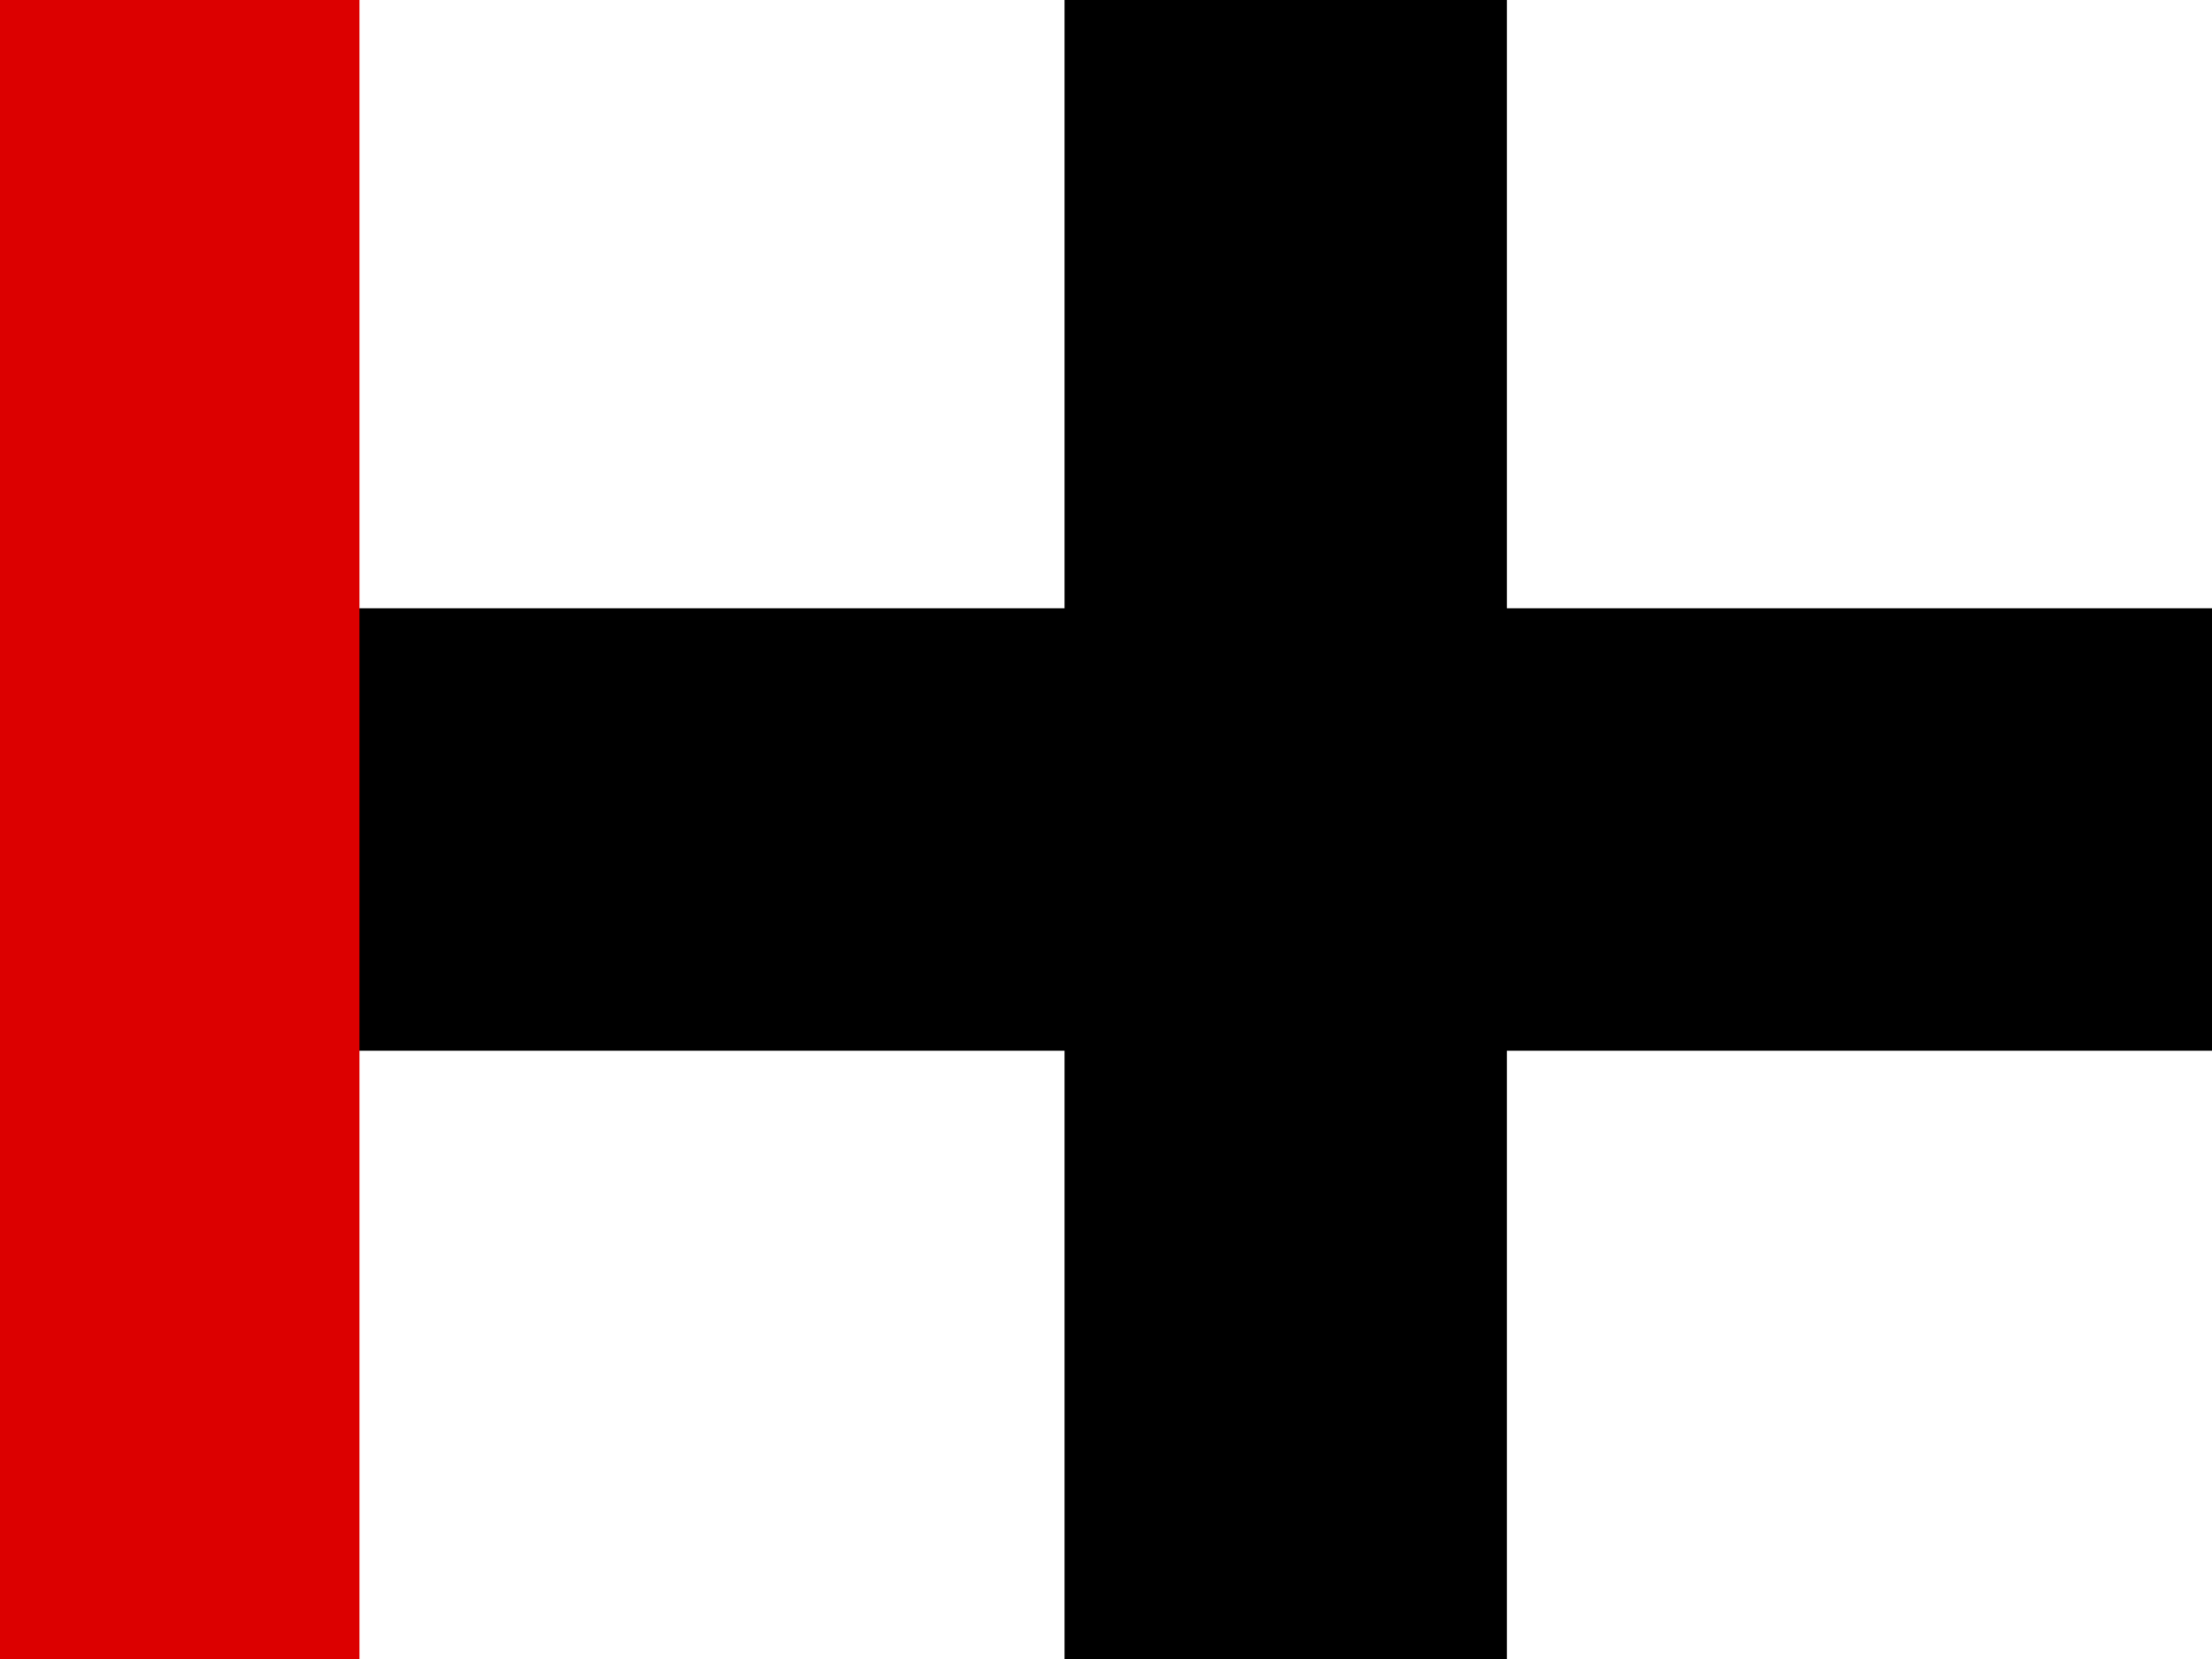 <?xml version="1.0"?>
<svg xmlns="http://www.w3.org/2000/svg" width="800" height="600">
<path d="m0,0h800v600H0" fill="#FFF"/>  
<path d="m385,0h160v600H385M0,220h800v160H0"/>  
<path d="m0,0h130v600H0" fill="#DC0000"/>  
</svg>